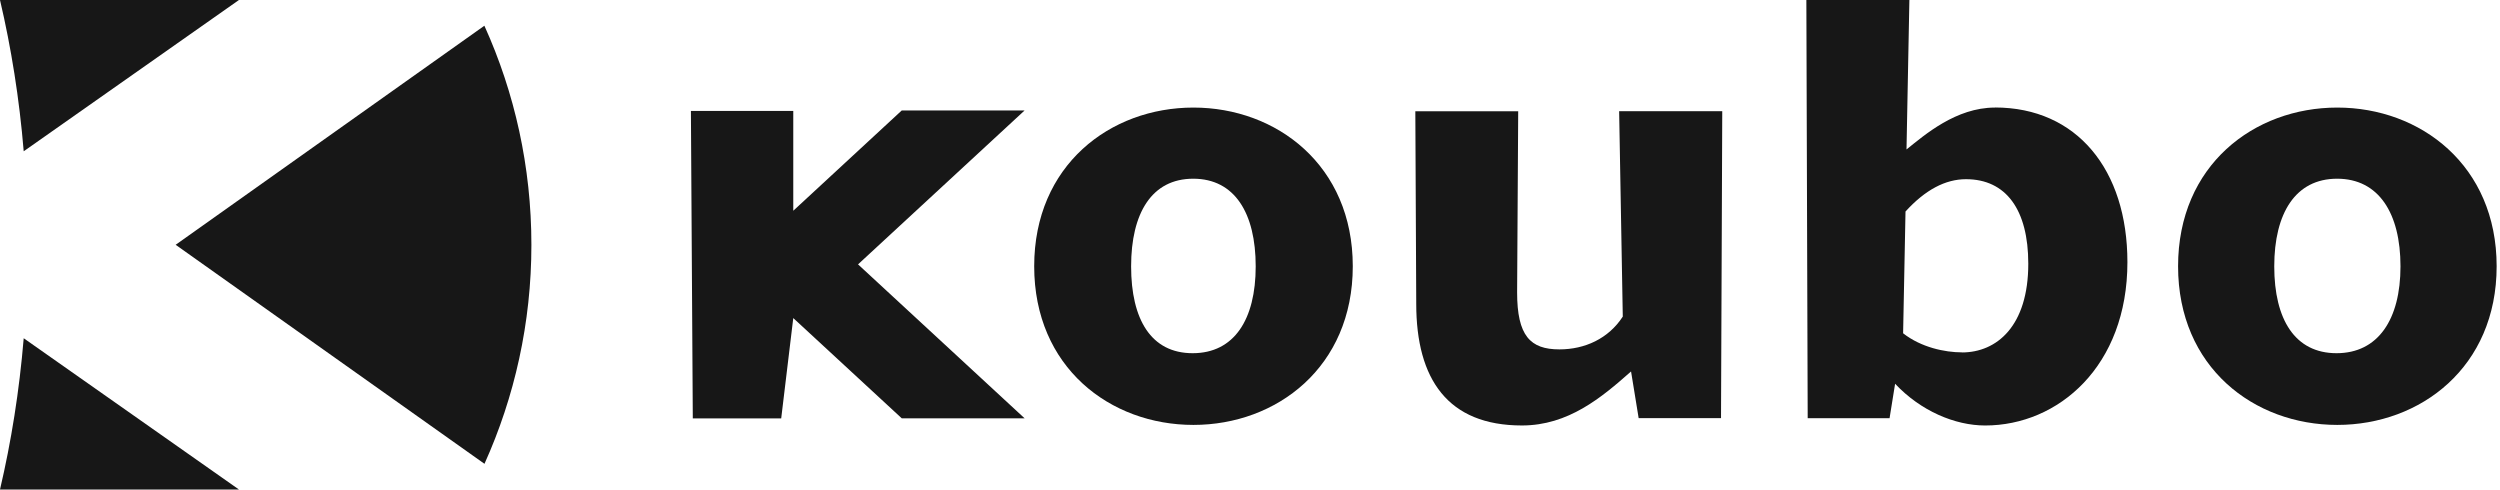 <svg width="143" height="28" viewBox="0 0 143 28" fill="none" xmlns="http://www.w3.org/2000/svg">
    <g clip-path="url(#clip0_5080_5762)">
        <path d="M27.712 1.474H27.702L10.047 14.002L27.712 26.53C29.432 22.712 30.396 18.473 30.396 14.007C30.396 9.541 29.437 5.298 27.712 1.484V1.474Z"
              fill="#171717"/>
        <path d="M0 0C0.643 2.741 1.106 5.638 1.356 8.653L13.667 0H0Z" fill="#171717"/>
        <path d="M1.356 19.347C1.106 22.362 0.643 25.259 0 28H13.667L1.356 19.347Z" fill="#171717"/>
        <path d="M92.823 18.109C92.006 19.371 90.65 19.985 89.199 19.985C87.531 19.985 86.779 19.21 86.779 16.724L86.841 6.366H80.957L81.009 17.381C81.009 21.691 82.814 24.337 87.053 24.337C89.709 24.337 91.609 22.74 93.296 21.247L93.731 23.917H98.442L98.513 6.361H92.615L92.823 18.1V18.109Z"
              fill="#171717"/>
        <path d="M133.692 6.153C128.929 6.153 124.586 9.452 124.586 15.231C124.586 21.011 128.929 24.305 133.692 24.305C138.456 24.305 142.808 21.001 142.808 15.231C142.808 9.461 138.456 6.153 133.692 6.153ZM133.65 20.203C131.273 20.203 130.087 18.274 130.087 15.236C130.087 12.197 131.301 10.222 133.683 10.222C136.065 10.222 137.308 12.197 137.308 15.236C137.308 18.274 136.027 20.203 133.65 20.203Z"
              fill="#171717"/>
        <path d="M114.108 6.153C111.883 6.153 110.096 7.712 109.052 8.549L109.217 0H103.324L103.4 23.922H108.083L108.4 21.951C109.86 23.506 111.826 24.338 113.551 24.338C117.738 24.338 121.688 20.945 121.688 14.995C121.688 9.707 118.792 6.148 114.108 6.148V6.153ZM112.218 20.155C111.249 20.155 109.888 19.872 108.858 19.064L108.995 12.098C110.12 10.86 111.278 10.25 112.454 10.25C114.742 10.25 116.018 11.989 116.018 15.085C116.018 18.652 114.217 20.16 112.218 20.16V20.155Z"
              fill="#171717"/>
        <path d="M68.263 6.153C63.499 6.153 59.156 9.452 59.156 15.231C59.156 21.011 63.499 24.305 68.263 24.305C73.026 24.305 77.379 21.001 77.379 15.231C77.379 9.461 73.026 6.153 68.263 6.153ZM68.22 20.203C65.843 20.203 64.7 18.274 64.7 15.236C64.7 12.197 65.876 10.222 68.253 10.222C70.63 10.222 71.826 12.197 71.826 15.236C71.826 18.274 70.597 20.203 68.22 20.203Z"
              fill="#171717"/>
        <path d="M51.58 6.318L45.375 12.055V6.347H39.52L39.628 23.931H44.685L45.375 18.194V18.199V18.194L51.58 23.927H58.607L49.08 15.122L58.607 6.318H51.58Z"
              fill="#171717"/>
    </g>
    <defs>
        <clipPath id="clip0_5080_5762">
            <rect width="142.807" height="28" fill="white"/>
        </clipPath>
    </defs>
</svg>
